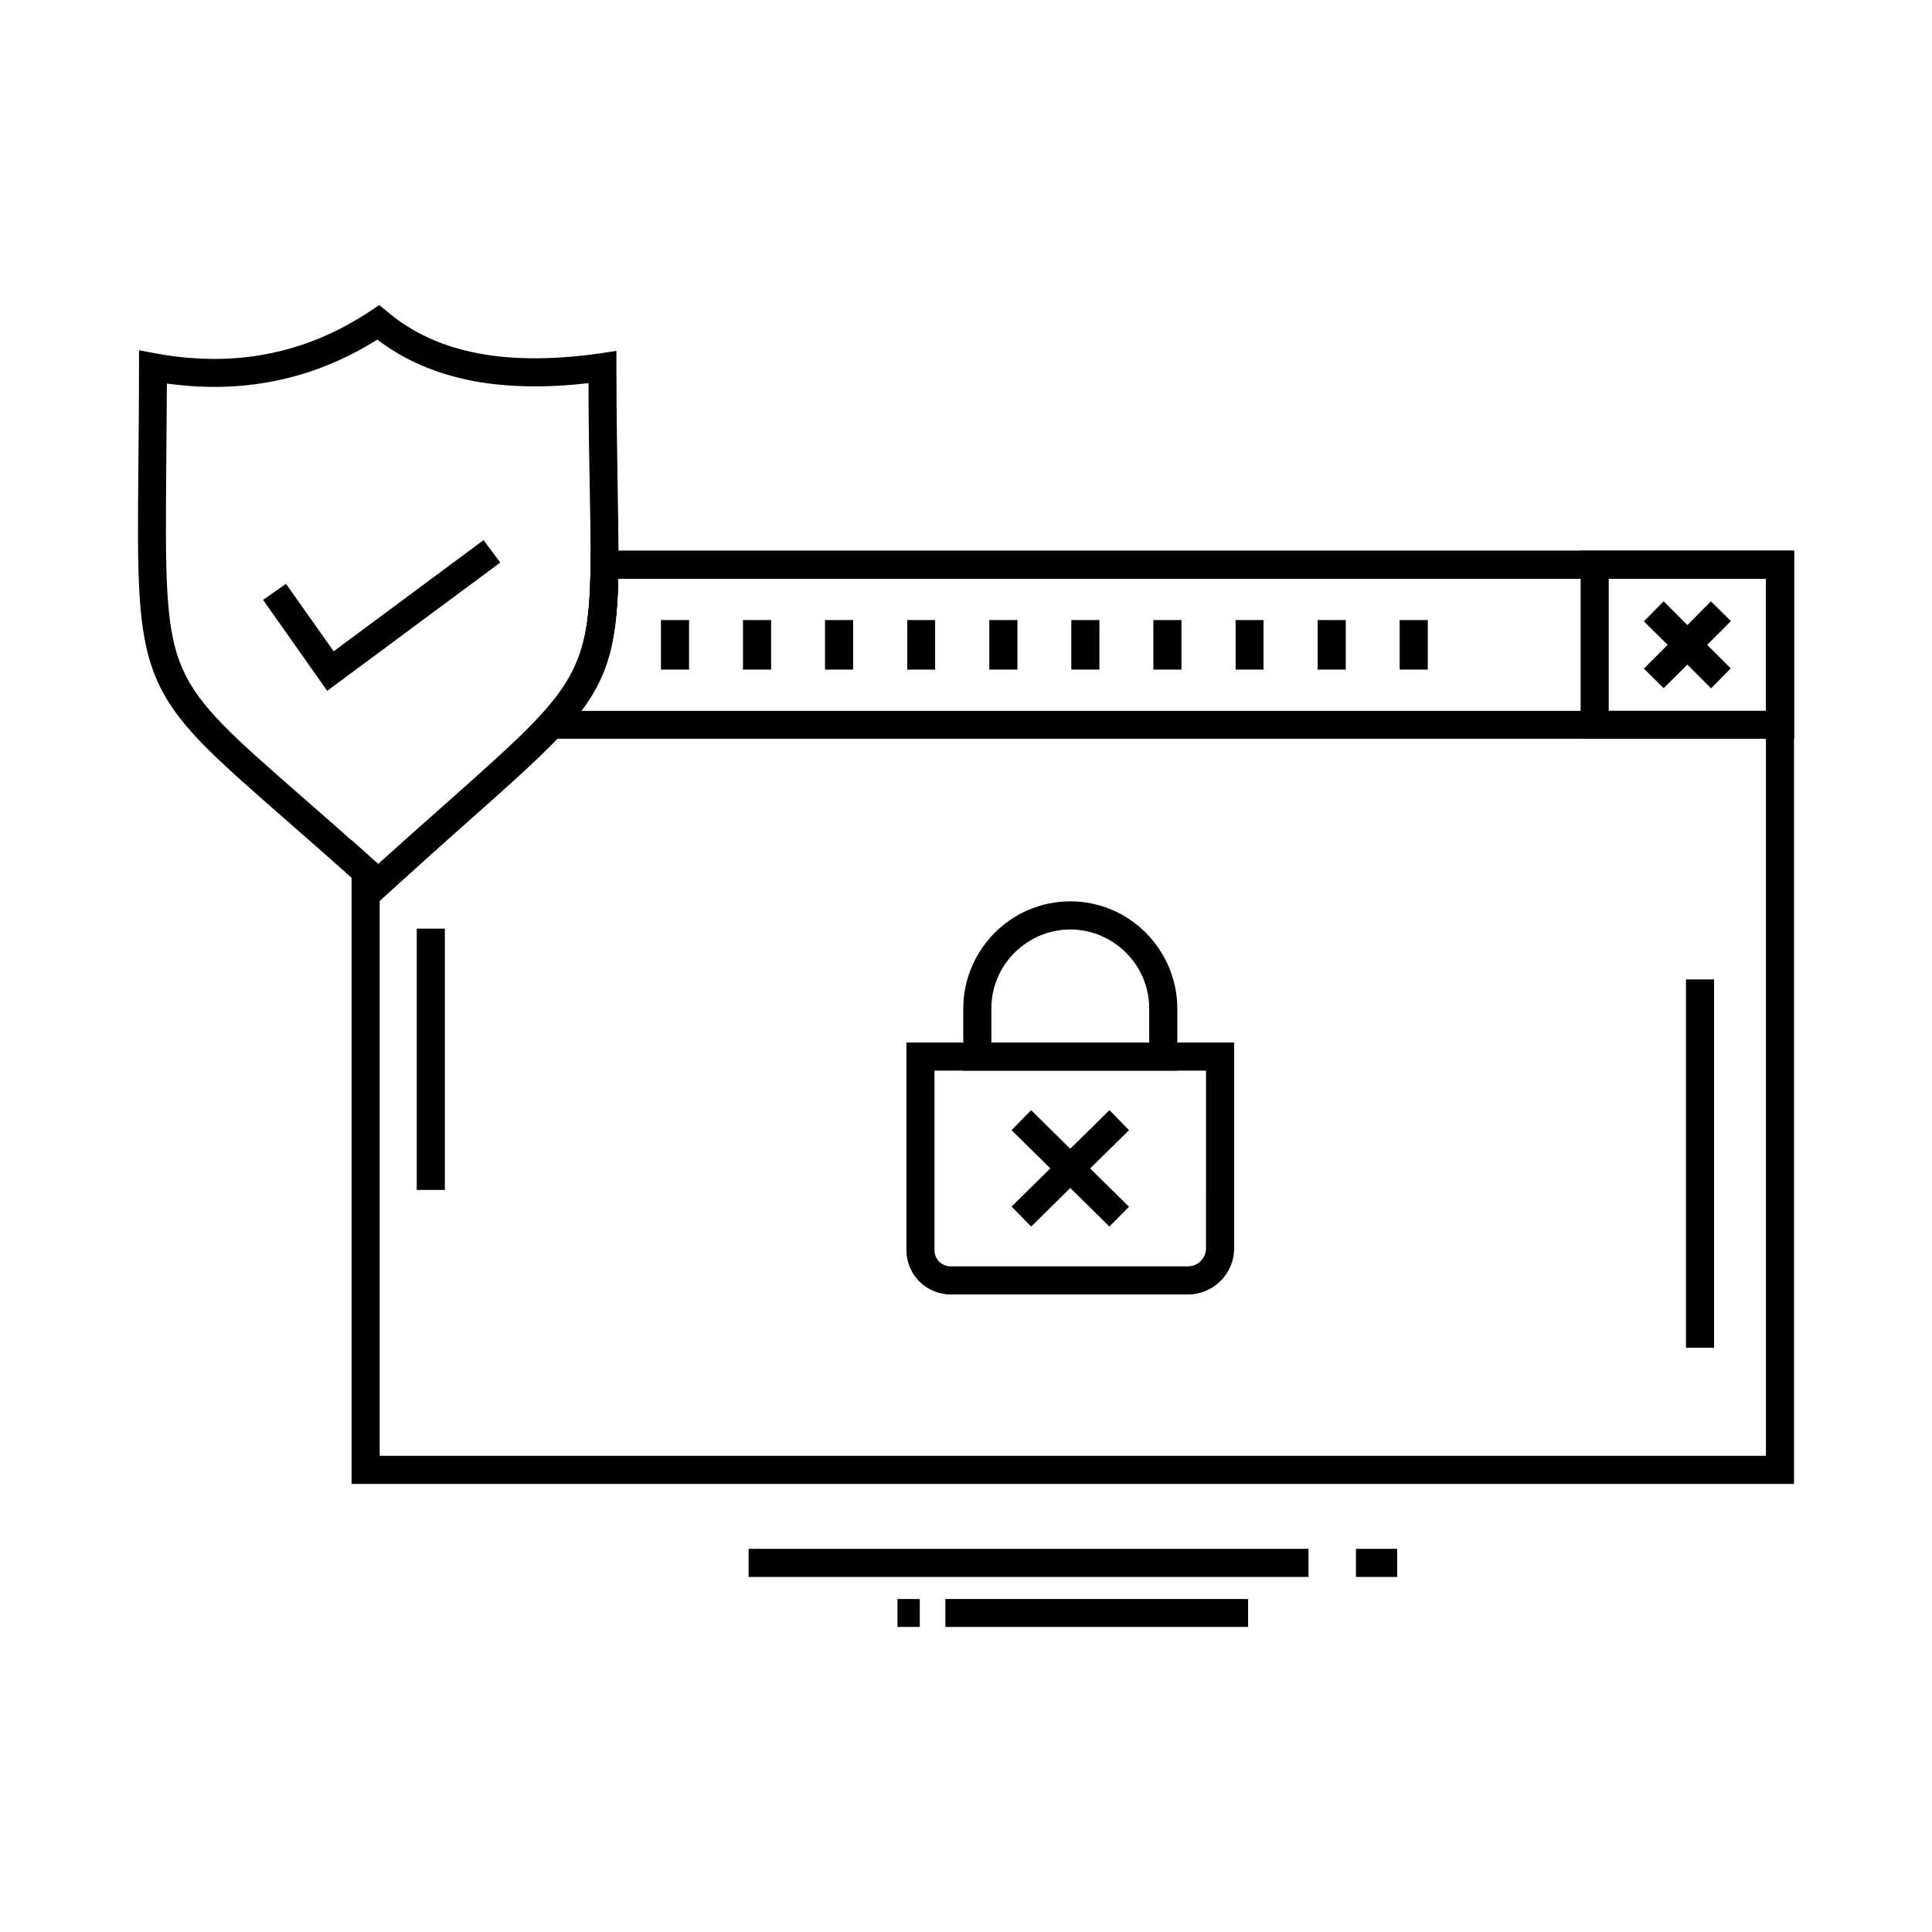 <?xml version="1.0" encoding="UTF-8"?>
<!-- Uploaded to: SVG Repo, www.svgrepo.com, Generator: SVG Repo Mixer Tools -->
<svg fill="#000000" width="800px" height="800px" version="1.1" viewBox="144 144 512 512" xmlns="http://www.w3.org/2000/svg">
 <g>
  <path d="m304.21 289.95h315.22v247.3h-382.26v-170.61l7.062 6.348c6.785-6.125 13.188-11.809 18.871-16.828 32.113-28.582 37.133-33.051 37.41-62.516v-3.695zm307.78 7.449h-304.14c-0.66 29.52-6.894 35.039-39.836 64.281-5.852 5.188-12.637 11.254-21.242 19.09l-2.152 1.93v147.1h367.37z"/>
  <path d="m304.21 289.95h315.22v49.824h-337.9l5.793-6.18c5.406-5.852 8.664-10.867 10.539-16.719 1.93-6.016 2.539-13.133 2.648-23.23v-3.695zm307.78 7.449h-304.14c-0.223 8.941-0.992 15.727-2.926 21.742-1.543 4.746-3.75 8.938-6.949 13.242h314.01z"/>
  <path d="m566.63 289.95h52.805v49.824h-56.559v-49.824zm45.355 7.449h-41.66v34.98h41.66z"/>
  <path d="m602.71 308.6-6.289 6.293 6.234 6.234-5.188 5.297-6.293-6.289-6.289 6.234-5.238-5.188 6.289-6.289-6.289-6.234 5.238-5.297 6.289 6.289 6.238-6.289z"/>
  <path d="m514.93 308.32h7.449v13.133h-7.449z"/>
  <path d="m493.19 308.32h7.449v13.133h-7.449z"/>
  <path d="m471.45 308.32h7.394v13.133h-7.394z"/>
  <path d="m449.65 308.32h7.449v13.133h-7.449z"/>
  <path d="m427.91 308.32h7.449v13.133h-7.449z"/>
  <path d="m406.18 308.32h7.449v13.133h-7.449z"/>
  <path d="m384.43 308.32h7.391v13.133h-7.391z"/>
  <path d="m362.64 308.32h7.449v13.133h-7.449z"/>
  <path d="m340.9 308.32h7.449v13.133h-7.449z"/>
  <path d="m319.16 308.32h7.449v13.133h-7.449z"/>
  <path d="m387.96 420.28h83.098v54.57c0 3.363-1.379 6.402-3.586 8.605-2.207 2.207-5.238 3.586-8.605 3.586h-62.957c-3.199 0-6.125-1.324-8.277-3.422-2.098-2.152-3.422-5.078-3.422-8.277v-55.066zm75.648 7.449h-71.953v47.617c0 1.211 0.496 2.262 1.27 3.035 0.773 0.719 1.82 1.215 2.981 1.215h62.957c1.27 0 2.481-0.551 3.309-1.379 0.883-0.883 1.434-2.098 1.434-3.363z"/>
  <path d="m427.64 382.87c7.836 0 14.898 3.199 20.027 8.332 5.129 5.188 8.332 12.25 8.332 20.086v16.441h-56.723v-16.441c0-7.836 3.199-14.898 8.332-20.086 5.133-5.133 12.195-8.332 20.031-8.332zm14.785 13.629c-3.809-3.809-9.051-6.18-14.785-6.18-5.738 0-10.98 2.371-14.789 6.18-3.809 3.805-6.125 8.992-6.125 14.785v8.992h41.824v-8.992c0-5.793-2.316-10.98-6.125-14.785z"/>
  <path d="m412.08 463.75 25.934-25.543 5.188 5.297-25.934 25.547z"/>
  <path d="m438.01 469.05-25.934-25.547 5.188-5.297 25.934 25.602z"/>
  <path d="m254.44 390.1h7.449v69.246h-7.449z"/>
  <path d="m590.8 403.56h7.449v97.605h-7.449z"/>
  <path d="m299.96 245.53c-10.871 1.27-21.023 1.16-30.238-0.496-9.656-1.82-18.316-5.352-25.711-11.035-8.664 5.406-17.766 9.102-27.312 10.98-9.051 1.82-18.539 2.043-28.473 0.664l-0.164 22.016c-0.223 28.859-0.387 42.93 4.305 53.578 4.414 10.098 13.574 18.098 31.504 33.766 5.738 5.023 12.359 10.816 20.359 17.988 7.231-6.512 13.406-12.031 18.871-16.828 19.535-17.379 29.133-25.934 33.547-36.086 4.305-9.82 4.082-22.18 3.641-46.621-0.16-8.172-0.328-17.609-0.328-27.926zm-28.91-7.832c9.543 1.762 20.359 1.598 32.059-0.059l4.246-0.66v4.305c0 13.242 0.223 23.453 0.332 32.059 0.441 25.488 0.719 38.348-4.246 49.715-5.023 11.645-15.062 20.578-35.422 38.625-6.125 5.461-13.242 11.809-21.242 19.09l-2.484 2.262-2.539-2.262c-8.551-7.781-16.223-14.457-22.789-20.195-18.703-16.387-28.305-24.773-33.383-36.359-5.297-12.137-5.188-26.703-4.91-56.613 0.055-7.008 0.164-15.062 0.164-26.32v-4.469l4.359 0.828c10.539 1.93 20.582 1.988 30.07 0.059 9.492-1.875 18.484-5.684 26.926-11.312l2.316-1.547 2.152 1.766c6.844 5.789 15.066 9.379 24.391 11.09z"/>
  <path d="m219.79 298.72 12.633 17.879 39.73-29.465 4.414 5.957-45.855 33.988-16.992-24.109z"/>
  <path d="m342.39 554.46h148.37v7.449h-148.37z"/>
  <path d="m503.34 554.46h10.926v7.449h-10.926z"/>
  <path d="m394.53 567.76h80.23v7.394h-80.23z"/>
  <path d="m381.84 567.76h5.906v7.394h-5.906z"/>
 </g>
</svg>